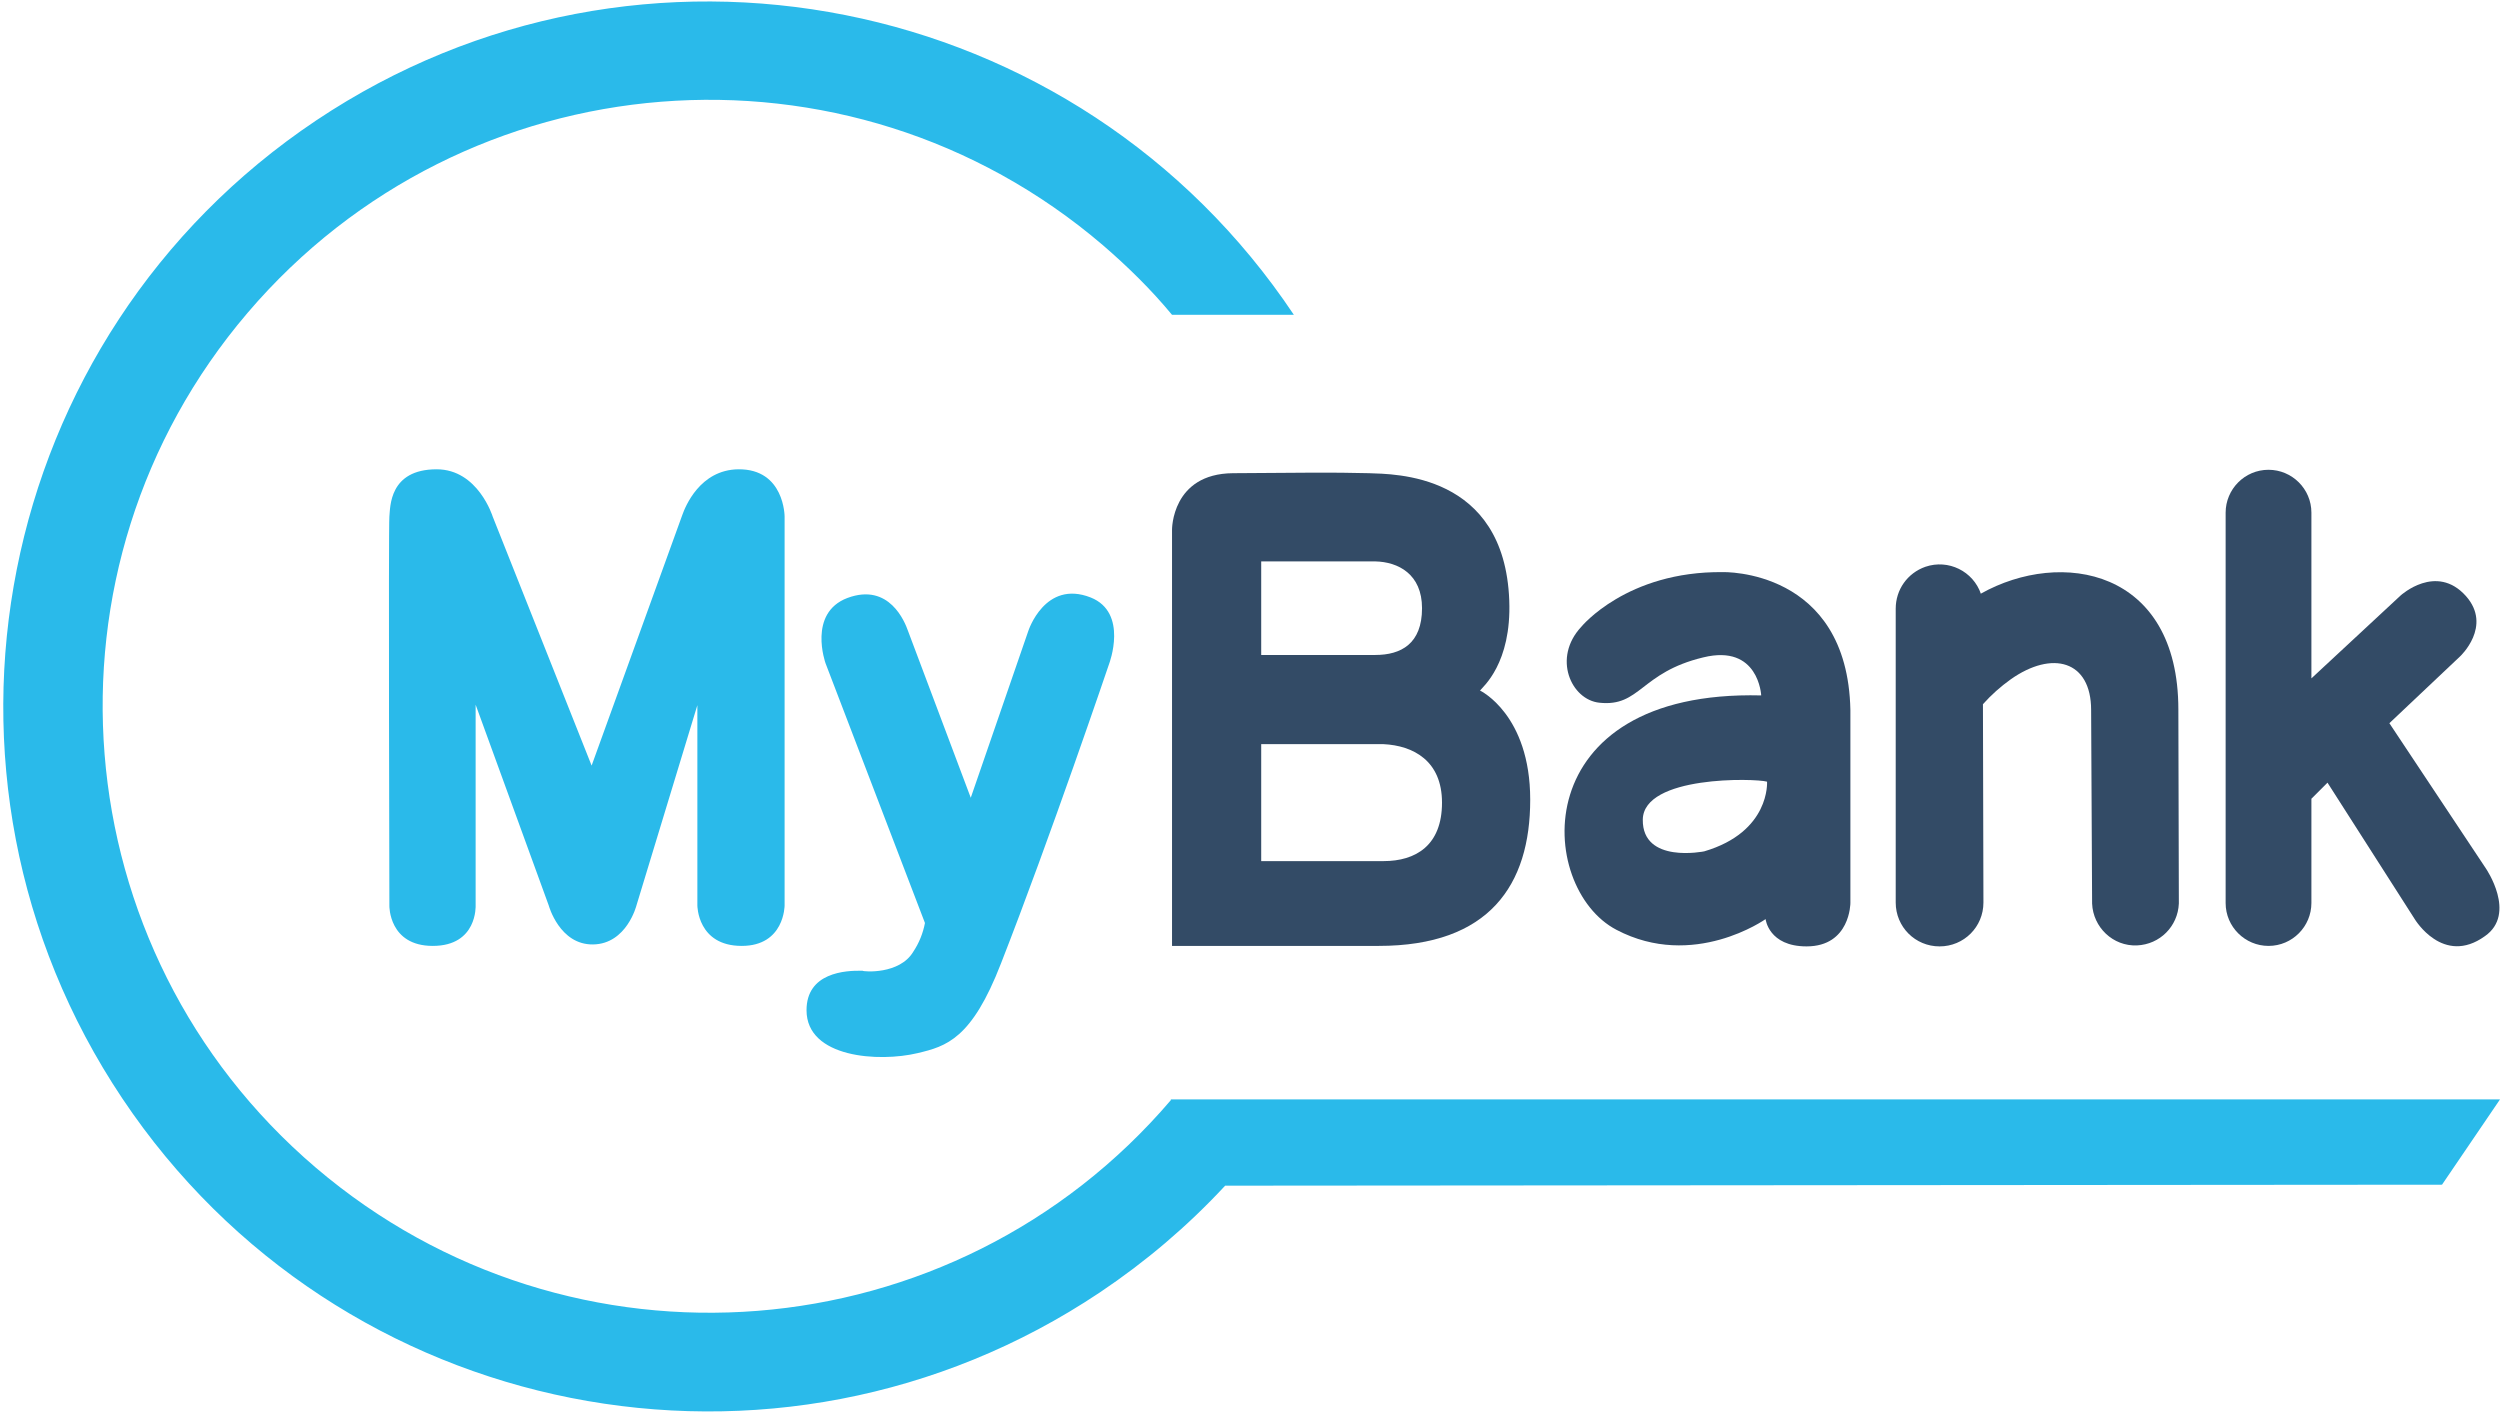 <svg viewBox="0 0 513 290" fill="none" xmlns="http://www.w3.org/2000/svg">
<path d="M353.5 117.399C333.8 117.199 324.5 128.599 324.5 128.599C318.5 134.999 322.4 143.599 328.2 144.199C336.6 145.099 336.6 137.999 349.5 134.899C360.9 132.099 361.4 142.699 361.4 142.699C312.9 141.499 315.2 182.199 331.7 190.799C347.5 199.099 362.3 188.599 362.3 188.599C362.3 188.599 362.9 194.199 370.7 194.199C379.7 194.199 379.7 185.299 379.7 185.299V145.699C379.1 116.599 353.5 117.399 353.5 117.399ZM349.7 174.699C349.7 174.699 337 177.299 337.1 168.199C337.2 159.099 360.2 159.699 362.6 160.399C362.6 160.399 363.3 170.699 349.7 174.699Z" fill="#334B66"></path>
<path d="M510.1 178.2L490.3 148.4L504.8 134.7C504.8 134.7 511.5 128.5 506 122.3C499.9 115.5 492.6 122.2 492.6 122.2L474.3 139.2V105.2C474.3 100.3 470.3 96.4 465.5 96.4C460.6 96.4 456.7 100.4 456.7 105.2V185.3C456.7 190.2 460.7 194.1 465.5 194.1C470.4 194.1 474.3 190.1 474.3 185.3V163.9L477.6 160.6L495.5 188.6C495.5 188.6 501.3 198.3 509.9 192.1C516.5 187.5 510.1 178.2 510.1 178.2Z" fill="#334B66"></path>
<path d="M447 145.6C447 116.7 422.9 112.6 406.5 121.8C406.5 121.8 406.5 121.8 406.5 121.9C404.9 117.2 399.8 114.7 395.1 116.3C391.4 117.6 389 121 389 124.9V185.2C389 190.2 393 194.2 398 194.2C403 194.2 407 190.2 407 185.2L406.9 144.5C408.6 142.6 410.5 140.9 412.6 139.4C421.1 133.4 429.1 135.5 429.1 145.7L429.3 185.4C429.5 190.3 433.6 194.2 438.5 194C443.2 193.8 446.9 190.1 447.1 185.4L447 145.6Z" fill="#334B66"></path>
<path d="M187.4 195.3C188.6 193.5 189.4 191.5 189.8 189.4L169.4 136.1C169.4 136.1 165.7 125.8 173.9 122.7C182.5 119.5 185.7 127.7 186.3 129.4L199.2 163.7L211 129.5C211 129.5 214.4 118.9 223.8 122.6C231.6 125.7 227.6 136.2 227.6 136.2C227.6 136.2 215.5 171.9 205.4 197.7C199.4 213.2 194.2 214.7 188.3 216.1C180.4 218 165.5 217.1 165.5 207.3C165.5 199.6 173.4 199.1 177 199.2C177.2 199.4 184.6 200 187.4 195.3Z" fill="#2ABAEA"></path>
<path d="M140 105.7L121.4 157.1L101.1 106C101.1 106 98.1 96.3 89.6 96.3C79.8 96.3 80.1 104.1 79.9 106C79.7 107.9 79.9 185.9 79.9 185.9C79.9 185.9 79.8 194.1 88.8 194.1C98 194.1 97.6 185.8 97.6 185.8V144.6L112.6 185.8C112.6 185.8 114.8 193.9 121.7 193.8C128.6 193.7 130.6 185.8 130.6 185.8L143.1 144.7V185.8C143.1 185.8 143.1 194.1 152.2 194.1C161 194.1 161 185.8 161 185.8V106C161 106 161 96.2 151.5 96.3C143.6 96.4 140.6 104 140 105.7C140 105.9 140 106 140 106Z" fill="#2ABAEA"></path>
<path d="M513 225.6H355.7H240.2L240.3 225.7C195.7 278 117.1 284.2 64.8 239.6C12.5 195 6.2 116.5 50.8 64.2C95.4 11.9 174 5.6 226.3 50.3C231.4 54.7 236.2 59.4 240.5 64.6H265.5C221.2 -1.8 131.3 -19.7 64.9 24.7C-1.5 69.1 -19.3 159 25.1 225.4C69.5 291.8 159.3 309.6 225.7 265.2C235.1 258.9 243.7 251.6 251.4 243.3L501.1 243.1L513 225.6Z" fill="#2ABAEA"></path>
<path d="M303.7 141.7C304.2 141 310.2 136.2 309.7 123.2C308.7 97 286 97.3 280.9 97.1C272.8 96.9 267.9 97 253 97.1C240.4 97.2 240.5 108.7 240.5 108.7V194.1H282.9C305.6 194.1 314 181.6 314 164.1C314 146.6 303.7 141.7 303.7 141.7ZM258.8 115.2H282.2C286.9 115.3 291.8 117.8 291.8 124.8C291.8 132.1 287.5 134.4 282.2 134.4H258.8V115.2ZM283.9 176.7H258.8V152.7H283.9C290 153 295.9 156.1 295.9 164.7C295.9 173.5 290.5 176.7 283.9 176.7Z" fill="#334B66"></path>
</svg>
